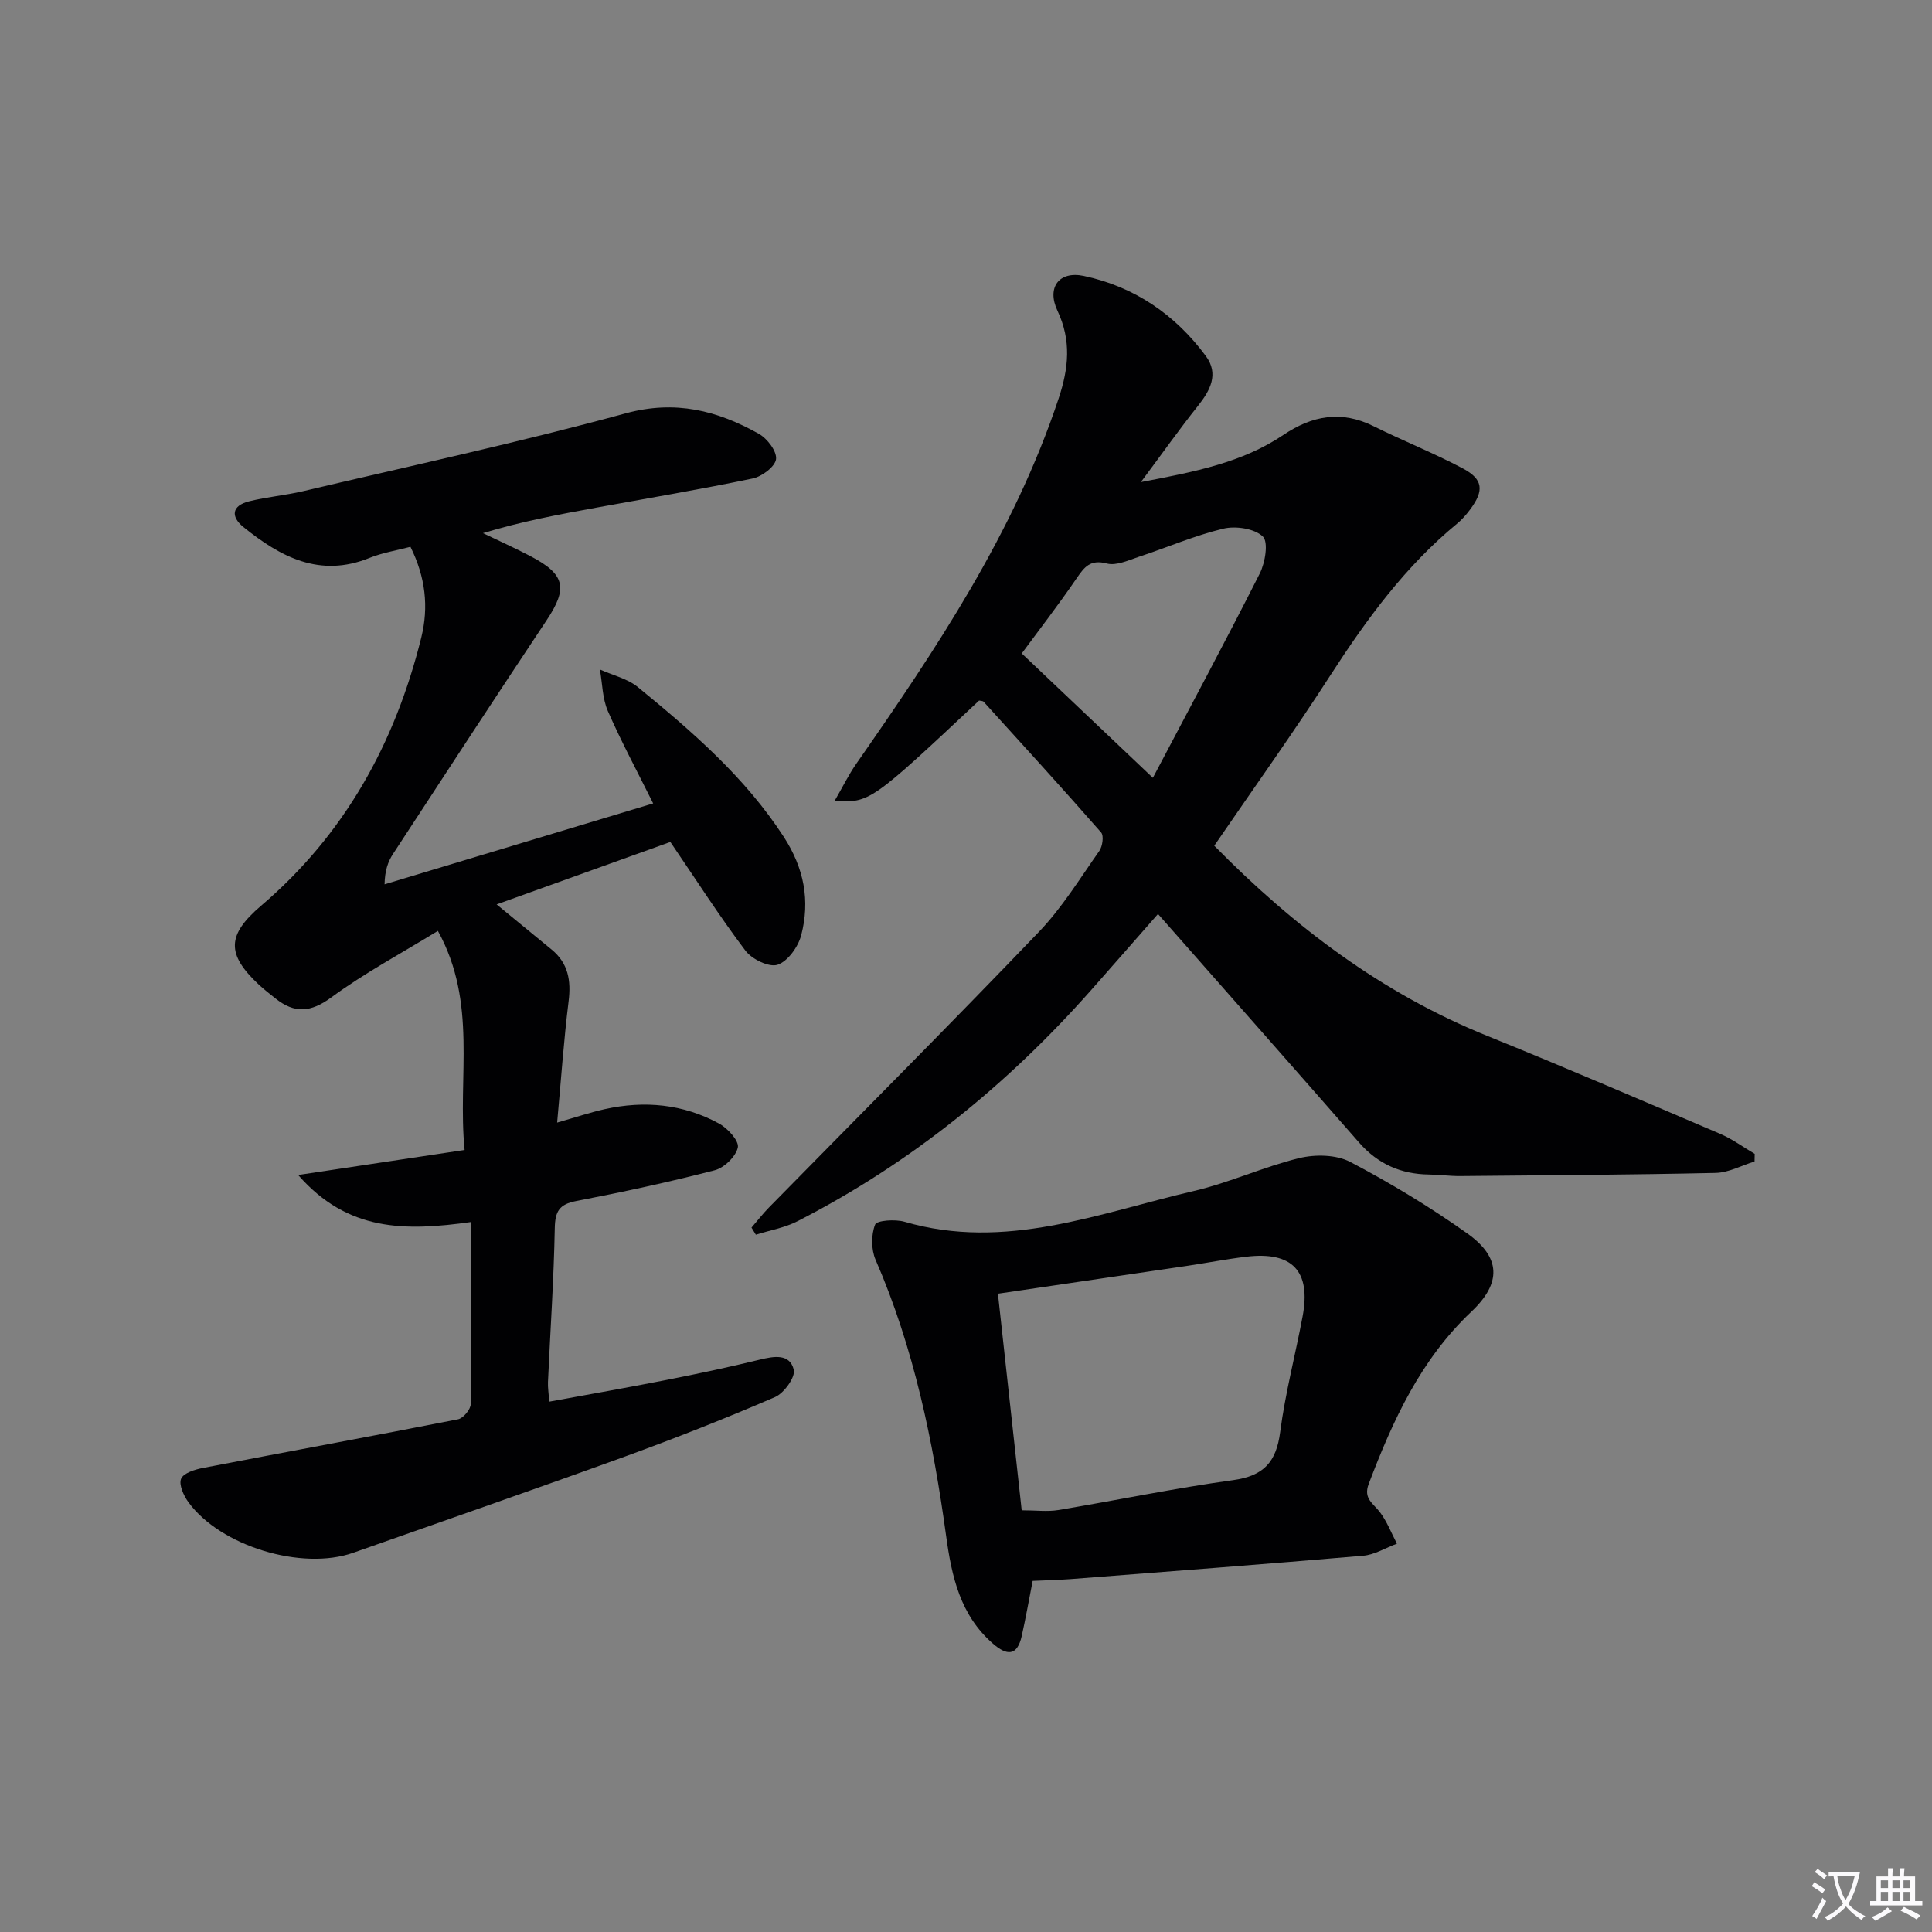 <svg enable-background="new 0 0 400 400" viewBox="0 0 400 400" xmlns="http://www.w3.org/2000/svg"><rect x="0" y="0" width="400" height="400" fill="#808080" stroke="none"/><path d="m377.9 391.2c-.2.3-.4.5-.6.8-.7-.6-1.4-1-2.2-1.5.2-.3.4-.5.5-.8.6.4 1.4.8 2.3 1.5zm-1.8 6.1c-.2-.2-.5-.4-.9-.6.4-.6.8-1.2 1.2-1.9s.7-1.3.9-1.9c.3.3.5.5.8.7-.7 1.3-1.4 2.6-2 3.7zm2.2-9c-.3.3-.5.5-.6.8-.6-.6-1.3-1.1-2-1.5.3-.3.5-.5.6-.7.6.5 1.3.9 2 1.4zm.3.2v-.9h2 4.5c-.3 1.3-.6 2.5-1 3.6s-.9 2.1-1.4 3c.4.5 1 1 1.6 1.4s1.2.8 1.9 1.1c-.3.2-.5.4-.8.8-.4-.3-1-.7-1.6-1.2s-1.2-1.1-1.6-1.6c-.5.6-1.1 1.1-1.7 1.6s-1.4.9-2.1 1.4c-.1-.3-.3-.5-.7-.8.6-.2 1.2-.5 1.9-1s1.4-1.1 2-1.8c-.5-.8-.9-1.6-1.2-2.5s-.6-2-.8-3.2c-.4.1-.7.1-1 .1zm2.5 2.7c.3 1 .7 1.7 1 2.2.3-.5.6-1.1 1-2s.6-1.9.9-3h-3.2-.4c.1.9.3 1.8.7 2.8z" fill="#fbfafc"/><path d="m396.5 388.5v1.5 3.6h1.5v.9c-.4 0-1 0-1.7 0h-7.9c-.5 0-.9 0-1.2 0v-.9h1.3v-3.5c0-.7 0-1.2 0-1.6h2.4c0-.8 0-1.4 0-1.7h1c0 .3-.1.8-.1 1.7h1.5c0-.8 0-1.4 0-1.7h1c0 .3-.1.9-.1 1.7zm-8.2 9.2c-.2-.3-.5-.5-.8-.8.8-.3 1.4-.6 1.9-.9s1-.7 1.4-1.1c.3.3.6.5.9.8-1.6 1-2.8 1.6-3.4 2zm2.6-6.8v-1.6h-1.5v1.6zm0 2.7v-1.9h-1.5v1.9zm2.4-2.7v-1.6h-1.5v1.6zm0 2.7v-1.9h-1.5v1.9zm.2 2 .7-.8c.4.2.9.5 1.6.8s1.3.7 1.8 1c-.3.3-.5.5-.8.8-.4-.3-1.5-1-3.3-1.8zm2-4.7v-1.6h-1.4v1.6zm0 2.7v-1.9h-1.4v1.9z" fill="#fbfafc"/><g fill="#010103"><path d="m97.58 253c-13.71 1.93-25.6 2-35.85-9.73 12.16-1.83 23.08-3.47 34.46-5.18-1.5-15.28 2.73-30.36-5.53-45.36-7.62 4.68-15.2 8.73-22.05 13.76-4.29 3.16-7.65 3.36-11.57.23-1.17-.93-2.36-1.85-3.46-2.87-6.75-6.32-6.6-10.28.46-16.31 17.32-14.77 27.76-33.67 33.18-55.54 1.57-6.34.88-12.51-2.24-18.79-2.84.75-5.78 1.21-8.48 2.3-10.3 4.17-18.44-.21-26.1-6.39-2.69-2.18-2.39-4.43 1.14-5.32 3.69-.92 7.53-1.24 11.23-2.11 22.29-5.25 44.69-10.09 66.76-16.11 10.3-2.81 18.99-.58 27.58 4.24 1.74.97 3.75 3.61 3.56 5.24-.18 1.54-2.91 3.6-4.81 4-10.71 2.24-21.52 4.05-32.29 6.02-7.79 1.42-15.59 2.87-23.58 5.3 3.27 1.58 6.58 3.06 9.79 4.74 7.27 3.8 7.82 6.64 3.38 13.31-10.69 16.06-21.24 32.22-31.79 48.37-1.04 1.59-1.69 3.43-1.75 6.29 18.31-5.52 36.62-11.03 55.61-16.75-3.19-6.42-6.55-12.66-9.38-19.12-1.14-2.61-1.13-5.73-1.65-8.61 2.66 1.2 5.73 1.89 7.9 3.68 11.21 9.17 22.15 18.61 30.18 30.99 4.19 6.47 5.48 13.19 3.59 20.38-.63 2.39-2.77 5.37-4.88 6.08-1.76.59-5.32-1.14-6.66-2.92-5.39-7.14-10.23-14.71-15.54-22.5-11.55 4.15-23.37 8.4-35.97 12.93 4.37 3.58 7.88 6.46 11.39 9.35 3.45 2.83 4.05 6.43 3.51 10.73-1 8.05-1.55 16.15-2.37 25.09 3.95-1.13 6.86-2.12 9.85-2.78 8.23-1.83 16.26-1.07 23.69 2.99 1.78.97 4.16 3.59 3.87 4.94-.41 1.88-2.82 4.21-4.79 4.72-9.47 2.45-19.06 4.52-28.67 6.37-3.49.67-4.37 2.11-4.44 5.6-.2 10.63-.93 21.25-1.41 31.87-.05 1.13.14 2.27.26 4.07 8.23-1.51 16.18-2.9 24.09-4.46 6.51-1.28 13.01-2.65 19.46-4.23 2.98-.73 6.24-1.31 7.08 2.07.38 1.53-2.01 4.86-3.88 5.67-10.19 4.4-20.54 8.48-30.98 12.28-18.73 6.8-37.56 13.33-56.36 19.96-10.63 3.74-27.48-1.36-34.12-10.49-.98-1.35-2.01-3.63-1.5-4.84.5-1.19 2.87-1.92 4.53-2.24 17.59-3.39 35.22-6.61 52.8-10.07 1.08-.21 2.62-2.05 2.63-3.15.19-12.29.12-24.58.12-37.7z"/><path d="m251.4 175.1c16.41 16.7 34.67 30.53 56.5 39.36 16.17 6.54 32.19 13.44 48.24 20.29 2.51 1.07 4.77 2.75 7.15 4.14-.01.53-.02 1.05-.03 1.58-2.68.83-5.35 2.31-8.06 2.37-17.62.39-35.24.49-52.86.65-2.16.02-4.32-.29-6.48-.32-5.81-.07-10.59-2.18-14.46-6.6-13.79-15.76-27.66-31.46-41.65-47.34-4.22 4.8-9 10.28-13.81 15.72-17.38 19.64-37.43 35.91-60.83 47.89-2.65 1.36-5.74 1.88-8.62 2.79-.3-.49-.6-.98-.9-1.47 1.2-1.39 2.33-2.86 3.61-4.16 18.64-18.99 37.45-37.83 55.87-57.04 4.8-5 8.51-11.07 12.53-16.78.66-.94.97-3.14.38-3.82-7.99-9.13-16.18-18.09-24.33-27.07-.18-.2-.62-.17-.94-.25-22.41 21.02-22.67 21.21-29.91 20.77 1.69-2.91 2.9-5.41 4.47-7.66 16.56-23.77 32.63-47.77 41.9-75.62 2.1-6.32 2.67-12.04-.24-18.21-2.26-4.79.33-8.28 5.46-7.19 10.47 2.22 18.93 8 25.27 16.59 2.74 3.71.92 7.11-1.67 10.36-3.79 4.76-7.31 9.74-11.78 15.73 11.3-2.14 21.04-4.07 29.48-9.75 6-4.04 12.03-5.14 18.72-1.81 6.09 3.03 12.43 5.54 18.43 8.72 4.25 2.26 4.46 4.58 1.56 8.48-.79 1.06-1.68 2.1-2.69 2.93-10.68 8.79-18.71 19.74-26.16 31.27-7.66 11.9-15.9 23.4-24.15 35.45zm-39.86-39.81c8.86 8.4 17.57 16.66 27.15 25.75 7.43-14.1 14.96-28.11 22.13-42.3 1.13-2.24 1.83-6.53.63-7.67-1.74-1.65-5.61-2.23-8.17-1.62-5.94 1.42-11.63 3.9-17.47 5.82-2.17.71-4.68 1.91-6.64 1.4-3.46-.91-4.66.72-6.3 3.11-3.83 5.6-7.99 10.97-11.33 15.51z"/><path d="m213.8 327.31c-.78 3.99-1.44 7.71-2.26 11.4-.94 4.22-3.1 4.09-5.96 1.59-6.78-5.9-8.54-13.88-9.69-22.26-2.69-19.61-6.65-38.91-14.61-57.21-.92-2.13-.93-5.16-.1-7.29.34-.88 4.16-1.15 6.08-.59 20.87 6.09 40.25-1.8 59.92-6.37 7.4-1.72 14.44-5.02 21.83-6.81 3.31-.8 7.65-.73 10.55.8 8.36 4.39 16.51 9.32 24.21 14.79 6.98 4.95 7.15 10.27.87 16.2-10.51 9.93-16.27 22.51-21.26 35.67-1.16 3.04.92 4.01 2.29 5.81 1.49 1.95 2.39 4.35 3.55 6.56-2.33.86-4.62 2.3-7.01 2.5-20.19 1.74-40.39 3.27-60.6 4.84-2.63.19-5.26.25-7.81.37zm-2.27-14.62c2.95 0 5.32.32 7.57-.05 12.09-2.02 24.11-4.53 36.25-6.2 6.34-.88 8.9-3.79 9.7-9.97 1.05-8.04 3.14-15.94 4.64-23.92 1.77-9.39-2.12-13.51-11.66-12.36-4.12.49-8.19 1.29-12.3 1.9-12.75 1.89-25.51 3.76-39.12 5.76 1.65 15 3.29 29.93 4.92 44.84z"/></g></svg>